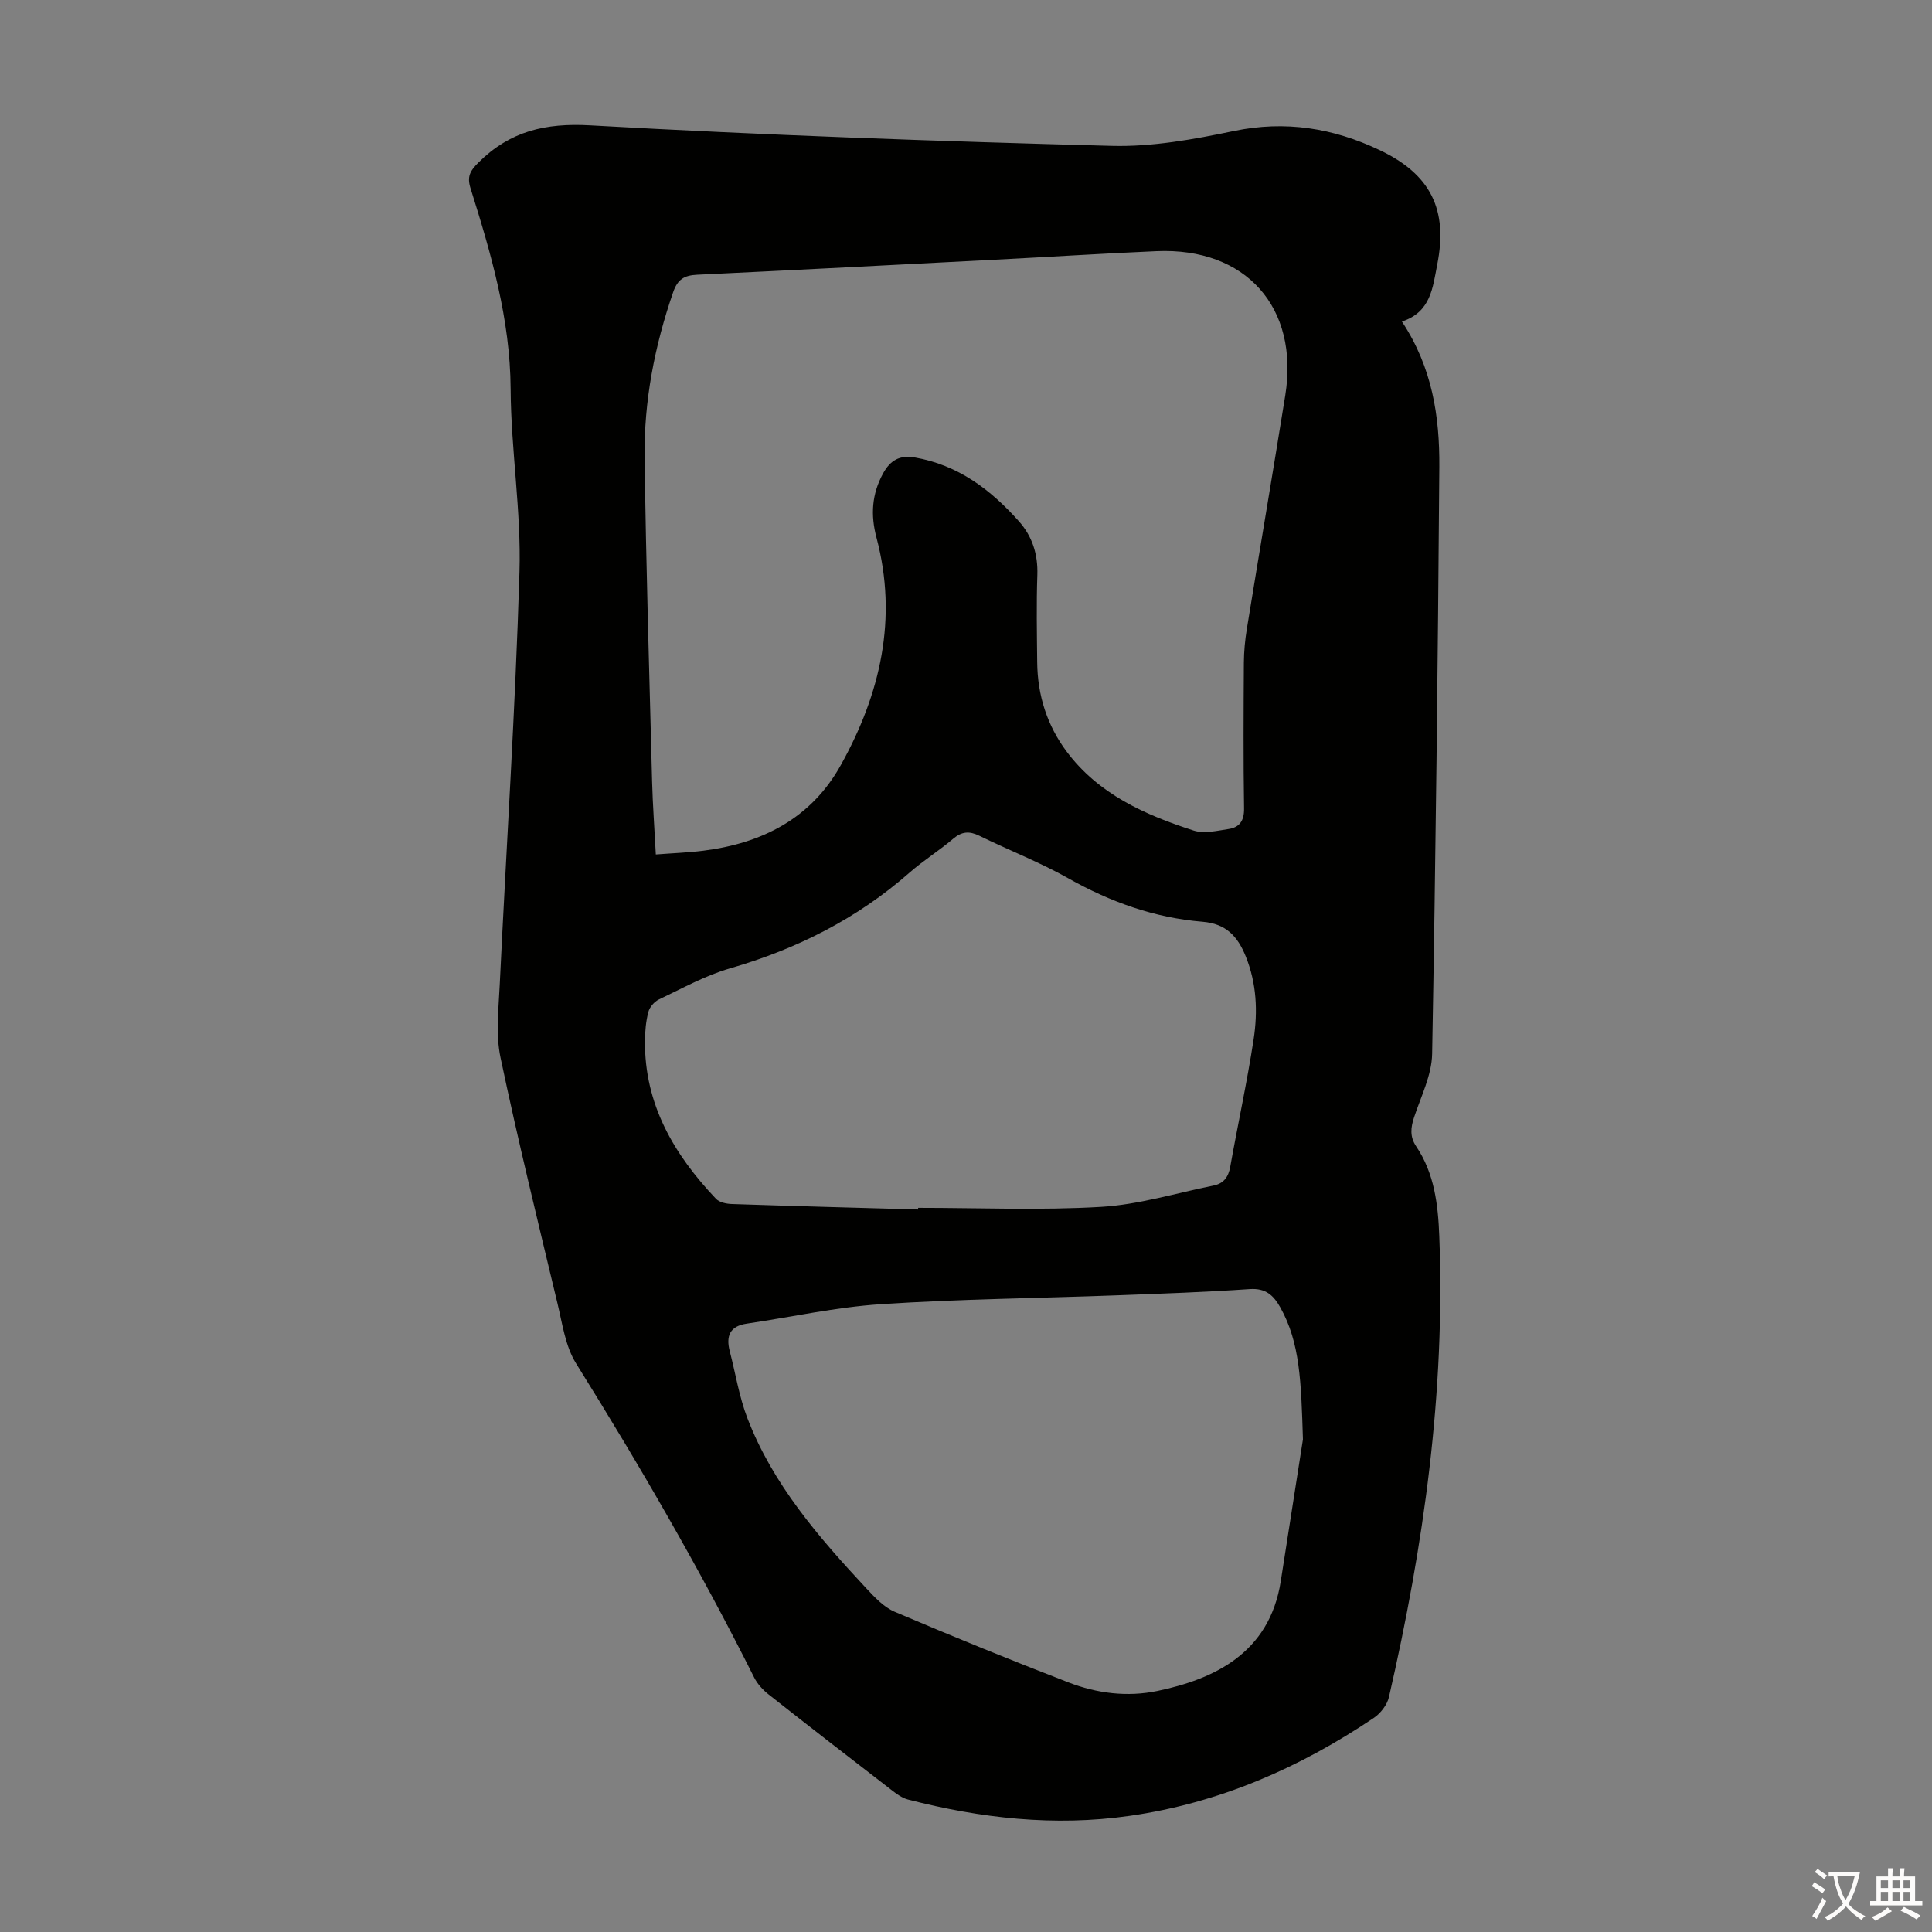 <svg enable-background="new 0 0 400 400" viewBox="0 0 400 400" xmlns="http://www.w3.org/2000/svg"><rect x="0" y="0" width="400" height="400" fill="#808080" stroke="none"/><path d="m290.25 66.57c6.32 9.54 7.82 19.72 7.75 30.09-.3 40.51-.75 81.03-1.49 121.54-.08 4.4-2.31 8.8-3.74 13.13-.71 2.15-.9 4.02.43 6 3.78 5.61 4.54 12.06 4.79 18.58 1.25 32.33-3.21 64.05-10.42 95.44-.37 1.61-1.73 3.38-3.13 4.32-15.4 10.37-32.07 17.65-50.6 20.29-15.54 2.22-30.78.5-45.86-3.39-1.23-.32-2.39-1.18-3.43-1.99-8.51-6.56-17-13.13-25.44-19.78-1.18-.93-2.3-2.16-2.97-3.49-11.17-22.32-23.67-43.87-36.88-65.04-2.21-3.55-2.82-8.17-3.83-12.37-4.06-16.96-8.22-33.9-11.81-50.96-1.01-4.81-.4-10.01-.16-15.01 1.36-28.51 3.24-57 4.09-85.52.38-12.59-1.76-25.24-1.83-37.87-.09-14.48-4.04-28.01-8.3-41.55-.76-2.4-.13-3.57 1.62-5.32 6.53-6.51 13.84-8.25 23.19-7.72 35.95 2.03 71.95 3.3 107.94 4.25 8.39.22 16.96-1.34 25.24-3.07 10.71-2.24 20.61-.63 30.26 3.96 10.53 5.01 14.18 12.29 11.88 23.76-.92 4.7-1.31 9.77-7.3 11.72zm-154.47 110.34c3.46-.27 6.68-.38 9.85-.78 12.19-1.54 22.32-6.69 28.46-17.74 8.2-14.74 11.82-30.35 7.37-47.1-1.24-4.68-.97-8.99 1.37-13.27 1.49-2.73 3.46-3.84 6.54-3.31 8.96 1.54 15.73 6.65 21.57 13.2 2.78 3.12 3.97 6.83 3.83 11.11-.21 6.03-.09 12.08-.03 18.12.07 6.8 2.04 13.04 6.11 18.48 6.61 8.83 16.21 13.09 26.28 16.34 2.16.7 4.85.04 7.24-.32 2.25-.34 3.24-1.7 3.2-4.25-.16-10.07-.1-20.14-.04-30.21.02-2.34.24-4.69.62-7 2.62-16.11 5.36-32.19 7.95-48.31 2.92-18.24-8.17-30.67-26.65-29.87-11.17.48-22.32 1.2-33.49 1.77-20.54 1.06-41.08 2.13-61.63 3.11-2.62.13-4.03.9-4.97 3.64-3.83 11.11-6.05 22.5-5.9 34.2.29 22.37.97 44.74 1.55 67.11.13 4.89.5 9.78.77 15.08zm133.98 121.1c-.38-11.96-.58-20-4.69-27.33-1.41-2.51-3.03-4.01-6.31-3.79-9.14.63-18.3.95-27.46 1.29-16.31.61-32.64.77-48.92 1.84-9.31.61-18.52 2.66-27.79 4.03-3.47.51-4.32 2.55-3.51 5.68 1.21 4.64 1.95 9.45 3.66 13.89 5.28 13.73 14.76 24.64 24.62 35.23 1.73 1.85 3.63 3.89 5.87 4.85 11.91 5.07 23.9 9.96 35.97 14.62 5.9 2.28 12.19 3.08 18.45 1.77 11.39-2.39 23.19-7.6 25.53-22.79 1.72-11.02 3.45-22.03 4.58-29.29zm-79.67-47.6c0-.11 0-.23 0-.34 12.63 0 25.29.54 37.88-.2 7.82-.46 15.52-2.86 23.27-4.41 2.1-.42 3.09-1.76 3.47-3.9 1.57-8.8 3.49-17.55 4.84-26.38.88-5.77.63-11.57-1.63-17.17-1.68-4.15-4.07-6.77-8.94-7.17-9.92-.81-19.08-4.08-27.79-8.99-5.92-3.34-12.31-5.82-18.43-8.81-2.06-1.01-3.62-.91-5.42.62-2.89 2.46-6.16 4.49-9.01 6.99-10.86 9.55-23.36 15.84-37.22 19.85-5.1 1.47-9.86 4.14-14.7 6.43-.94.45-1.91 1.57-2.17 2.57-.51 1.92-.69 3.97-.71 5.97-.12 13.16 6.01 23.56 14.72 32.74.71.74 2.17 1.04 3.3 1.07 12.83.43 25.69.77 38.54 1.13z" fill="#010100"/><g fill="#fcfbfa"><path d="m377.9 391.2c-.2.3-.4.5-.6.8-.7-.6-1.4-1-2.2-1.5.2-.3.4-.5.5-.8.6.4 1.4.8 2.3 1.5zm-1.8 6.1c-.2-.2-.5-.4-.9-.6.4-.6.8-1.2 1.2-1.9s.7-1.3.9-1.9c.3.3.5.5.8.7-.7 1.3-1.4 2.6-2 3.7zm2.2-9c-.3.3-.5.5-.6.8-.6-.6-1.3-1.1-2-1.5.3-.3.5-.5.6-.7.6.5 1.3.9 2 1.4zm.3.2v-.9h2 4.5c-.3 1.3-.6 2.5-1 3.6s-.9 2.1-1.4 3c.4.5 1 1 1.6 1.4s1.2.8 1.9 1.1c-.3.2-.5.4-.8.8-.4-.3-1-.7-1.6-1.2s-1.2-1.1-1.6-1.6c-.5.6-1.1 1.1-1.7 1.6s-1.4.9-2.1 1.4c-.1-.3-.3-.5-.7-.8.6-.2 1.2-.5 1.9-1s1.4-1.1 2-1.8c-.5-.8-.9-1.6-1.2-2.5s-.6-2-.8-3.2c-.4.1-.7.1-1 .1zm2.5 2.7c.3 1 .7 1.7 1 2.2.3-.5.6-1.1 1-2s.6-1.9.9-3h-3.2-.4c.1.9.3 1.8.7 2.8z"/><path d="m396.5 388.5v1.5 3.6h1.5v.9c-.4 0-1 0-1.7 0h-7.9c-.5 0-.9 0-1.2 0v-.9h1.3v-3.5c0-.7 0-1.2 0-1.6h2.4c0-.8 0-1.4 0-1.7h1c0 .3-.1.8-.1 1.7h1.5c0-.8 0-1.4 0-1.7h1c0 .3-.1.9-.1 1.7zm-8.2 9.2c-.2-.3-.5-.5-.8-.8.8-.3 1.4-.6 1.9-.9s1-.7 1.4-1.1c.3.3.6.5.9.8-1.6 1-2.8 1.6-3.4 2zm2.6-6.8v-1.6h-1.5v1.6zm0 2.7v-1.9h-1.5v1.9zm2.4-2.7v-1.6h-1.5v1.6zm0 2.7v-1.9h-1.5v1.9zm.2 2 .7-.8c.4.2.9.5 1.6.8s1.3.7 1.8 1c-.3.3-.5.5-.8.8-.4-.3-1.5-1-3.3-1.8zm2-4.7v-1.6h-1.4v1.6zm0 2.7v-1.9h-1.4v1.9z"/></g></svg>